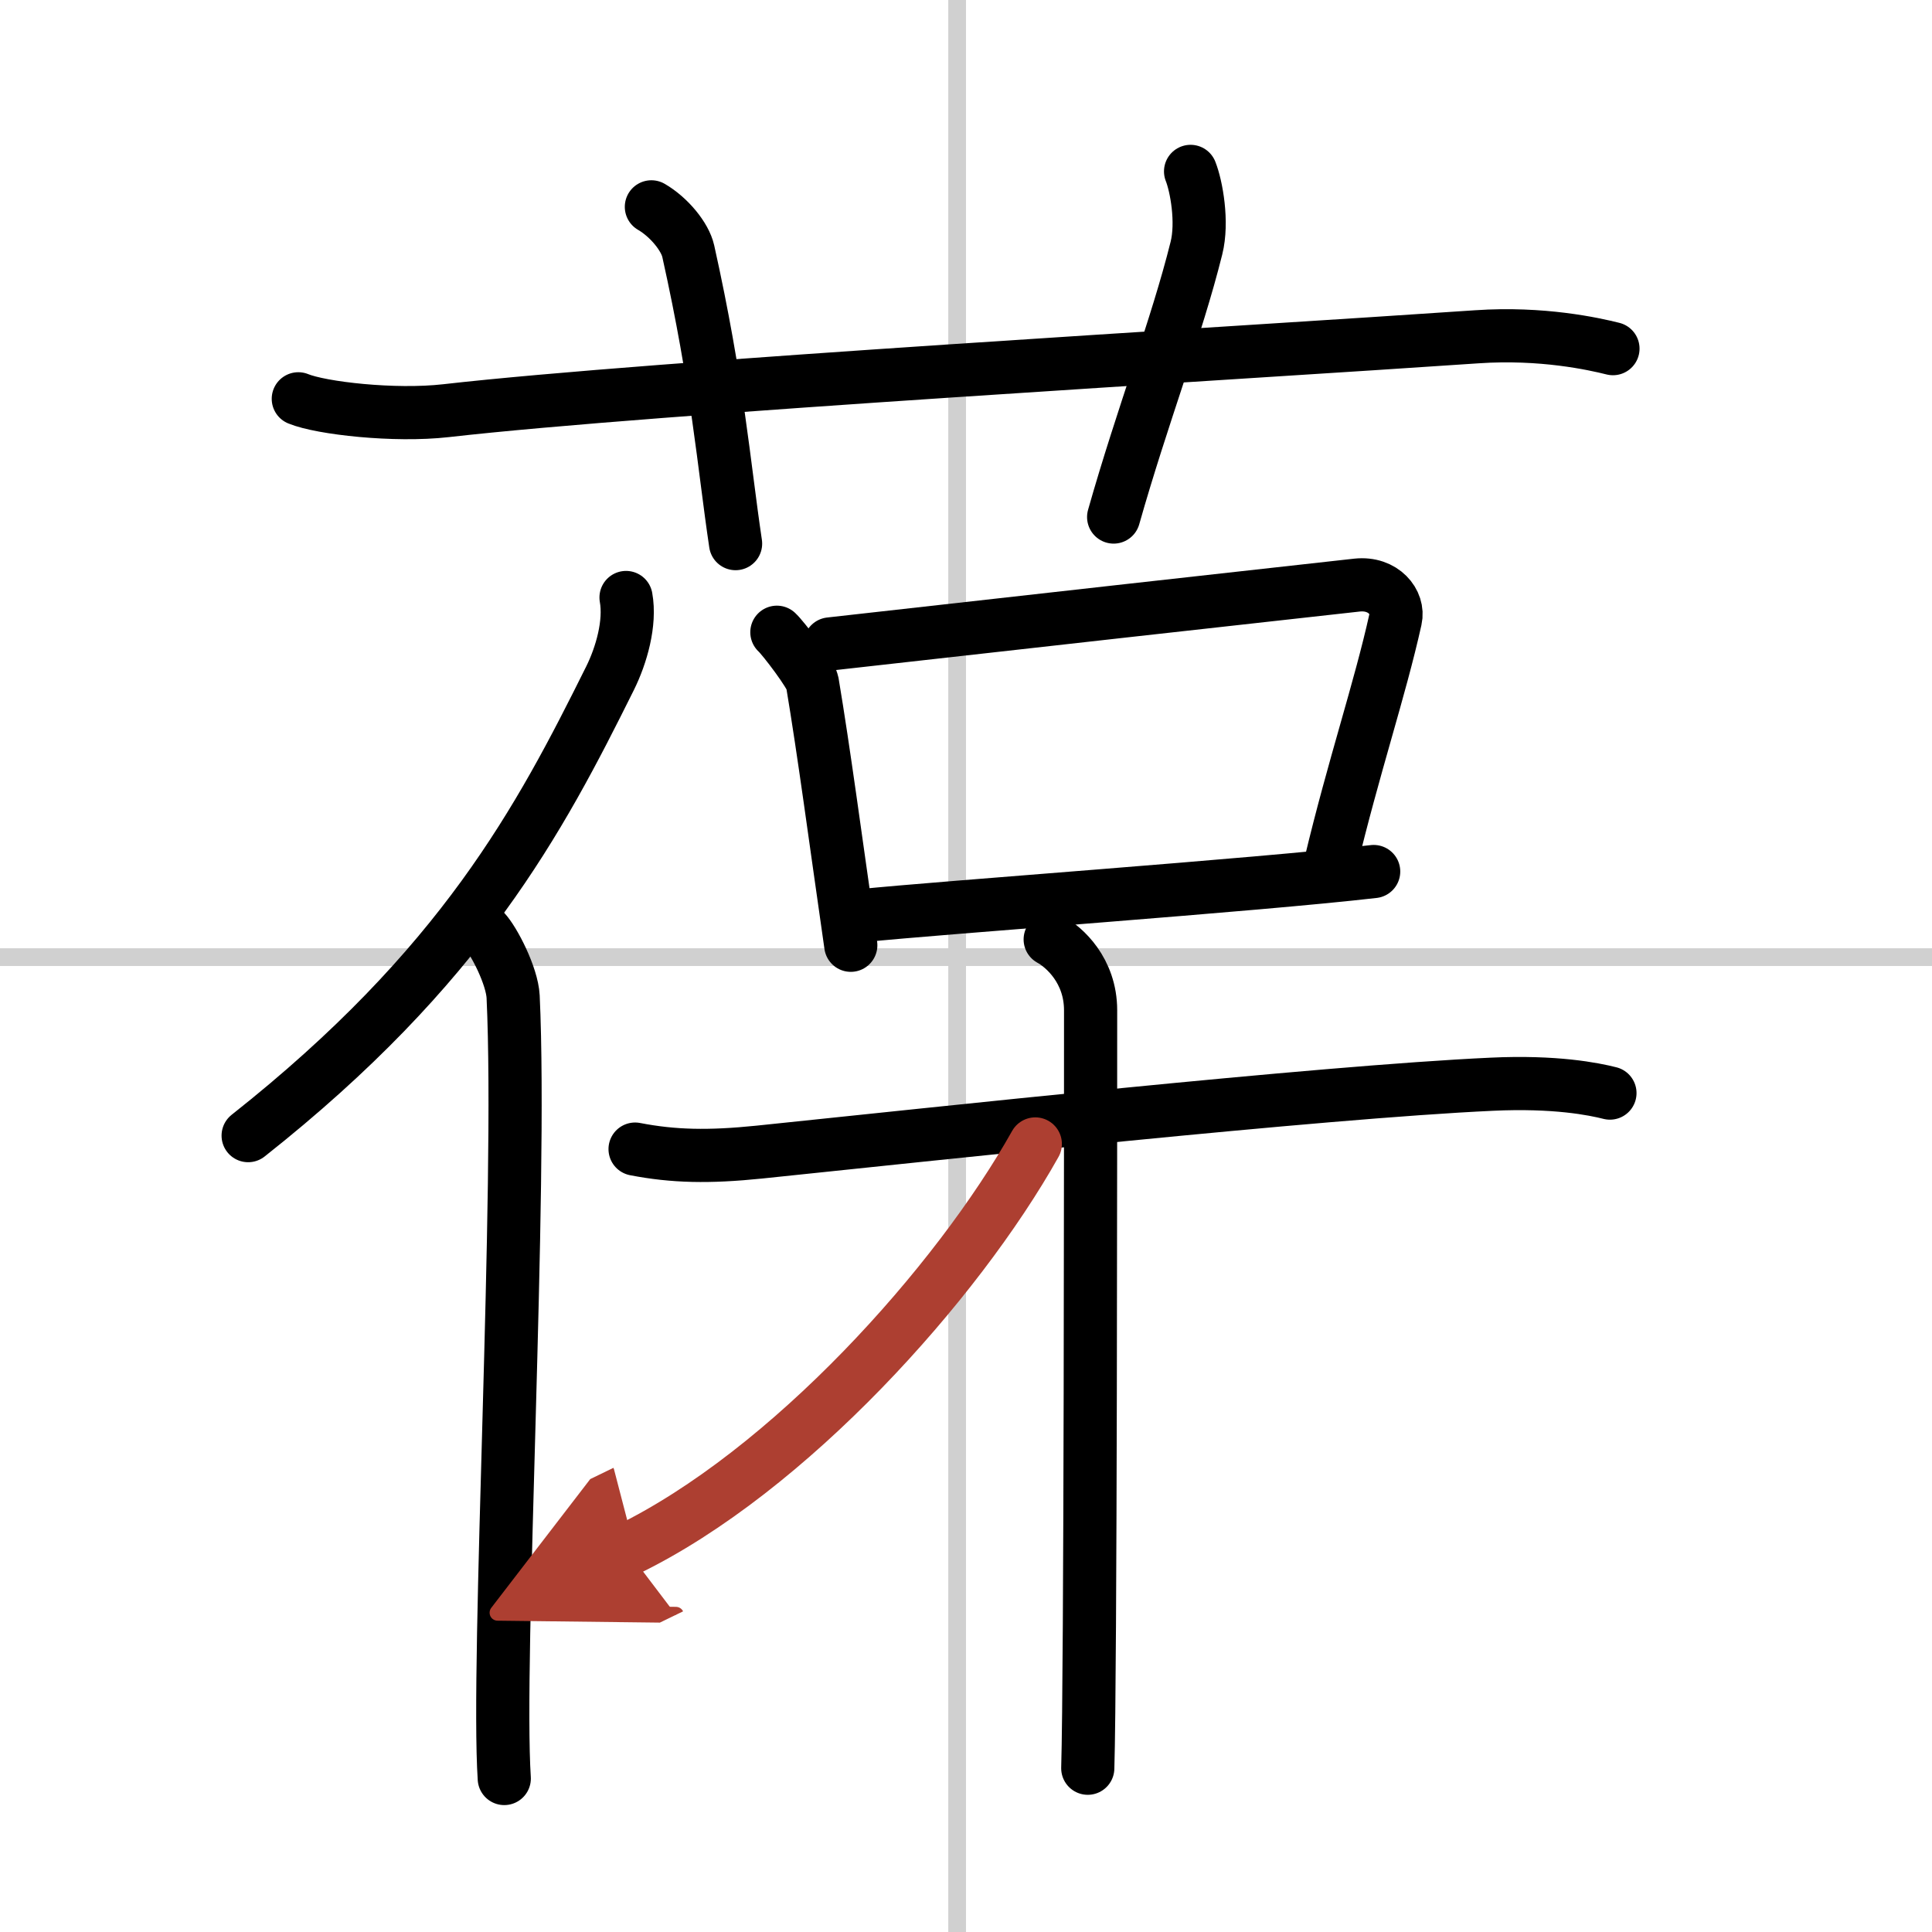 <svg width="400" height="400" viewBox="0 0 109 109" xmlns="http://www.w3.org/2000/svg"><defs><marker id="a" markerWidth="4" orient="auto" refX="1" refY="5" viewBox="0 0 10 10"><polyline points="0 0 10 5 0 10 1 5" fill="#ad3f31" stroke="#ad3f31"/></marker></defs><g fill="none" stroke="#000" stroke-linecap="round" stroke-linejoin="round" stroke-width="3"><rect width="100%" height="100%" fill="#fff" stroke="#fff"/><line x1="54" x2="54" y2="109" stroke="#d0d0d0" stroke-width="1"/><line x2="109" y1="54" y2="54" stroke="#d0d0d0" stroke-width="1"/><path d="m16.83 22.5c1.29 0.53 5.42 1 8.33 0.67 11.86-1.35 44.48-3.23 58.17-4.17 3.67-0.25 6.59 0.4 7.67 0.67"/><path d="m36.75 11.67c1 0.58 1.9 1.69 2.08 2.5 1.67 7.5 2 12 2.67 16.5"/><path d="m67.17 9.67c0.33 0.83 0.7 2.86 0.33 4.33-1.12 4.5-3.04 9.42-4.67 15.17"/><path d="m35.32 33.71c0.26 1.44-0.26 3.26-0.9 4.55-3.98 8.01-8.35 16.27-20.42 25.81"/><path d="m27.33 52.5c0.54 0.57 1.56 2.56 1.62 3.73 0.51 10.93-0.94 37.4-0.5 44.11"/><path d="m43.83 35.67c0.37 0.34 1.92 2.38 2 2.83 0.67 4 1.29 8.72 2.17 14.83"/><path d="m46.83 36.33c9.21-1.04 25.66-2.87 29.73-3.32 1.49-0.16 2.39 0.97 2.17 1.93-0.88 3.97-2.36 8.32-3.67 13.81"/><path d="m48.5 51.67c4.91-0.5 22.25-1.72 29-2.5"/><path d="m35.83 64.83c2.17 0.42 4.17 0.46 7 0.17 9.67-1 31.56-3.38 41.33-3.83 3.58-0.17 5.76 0.27 6.67 0.5"/><path d="m59.25 53c0.79 0.43 2.28 1.75 2.28 4 0 5.98 0 37.43-0.16 42.76"/><path d="m58.41 64.54c-4.4 7.85-13.9 18.47-23.05 22.91" marker-end="url(#a)" stroke="#ad3f31"/></g></svg>
